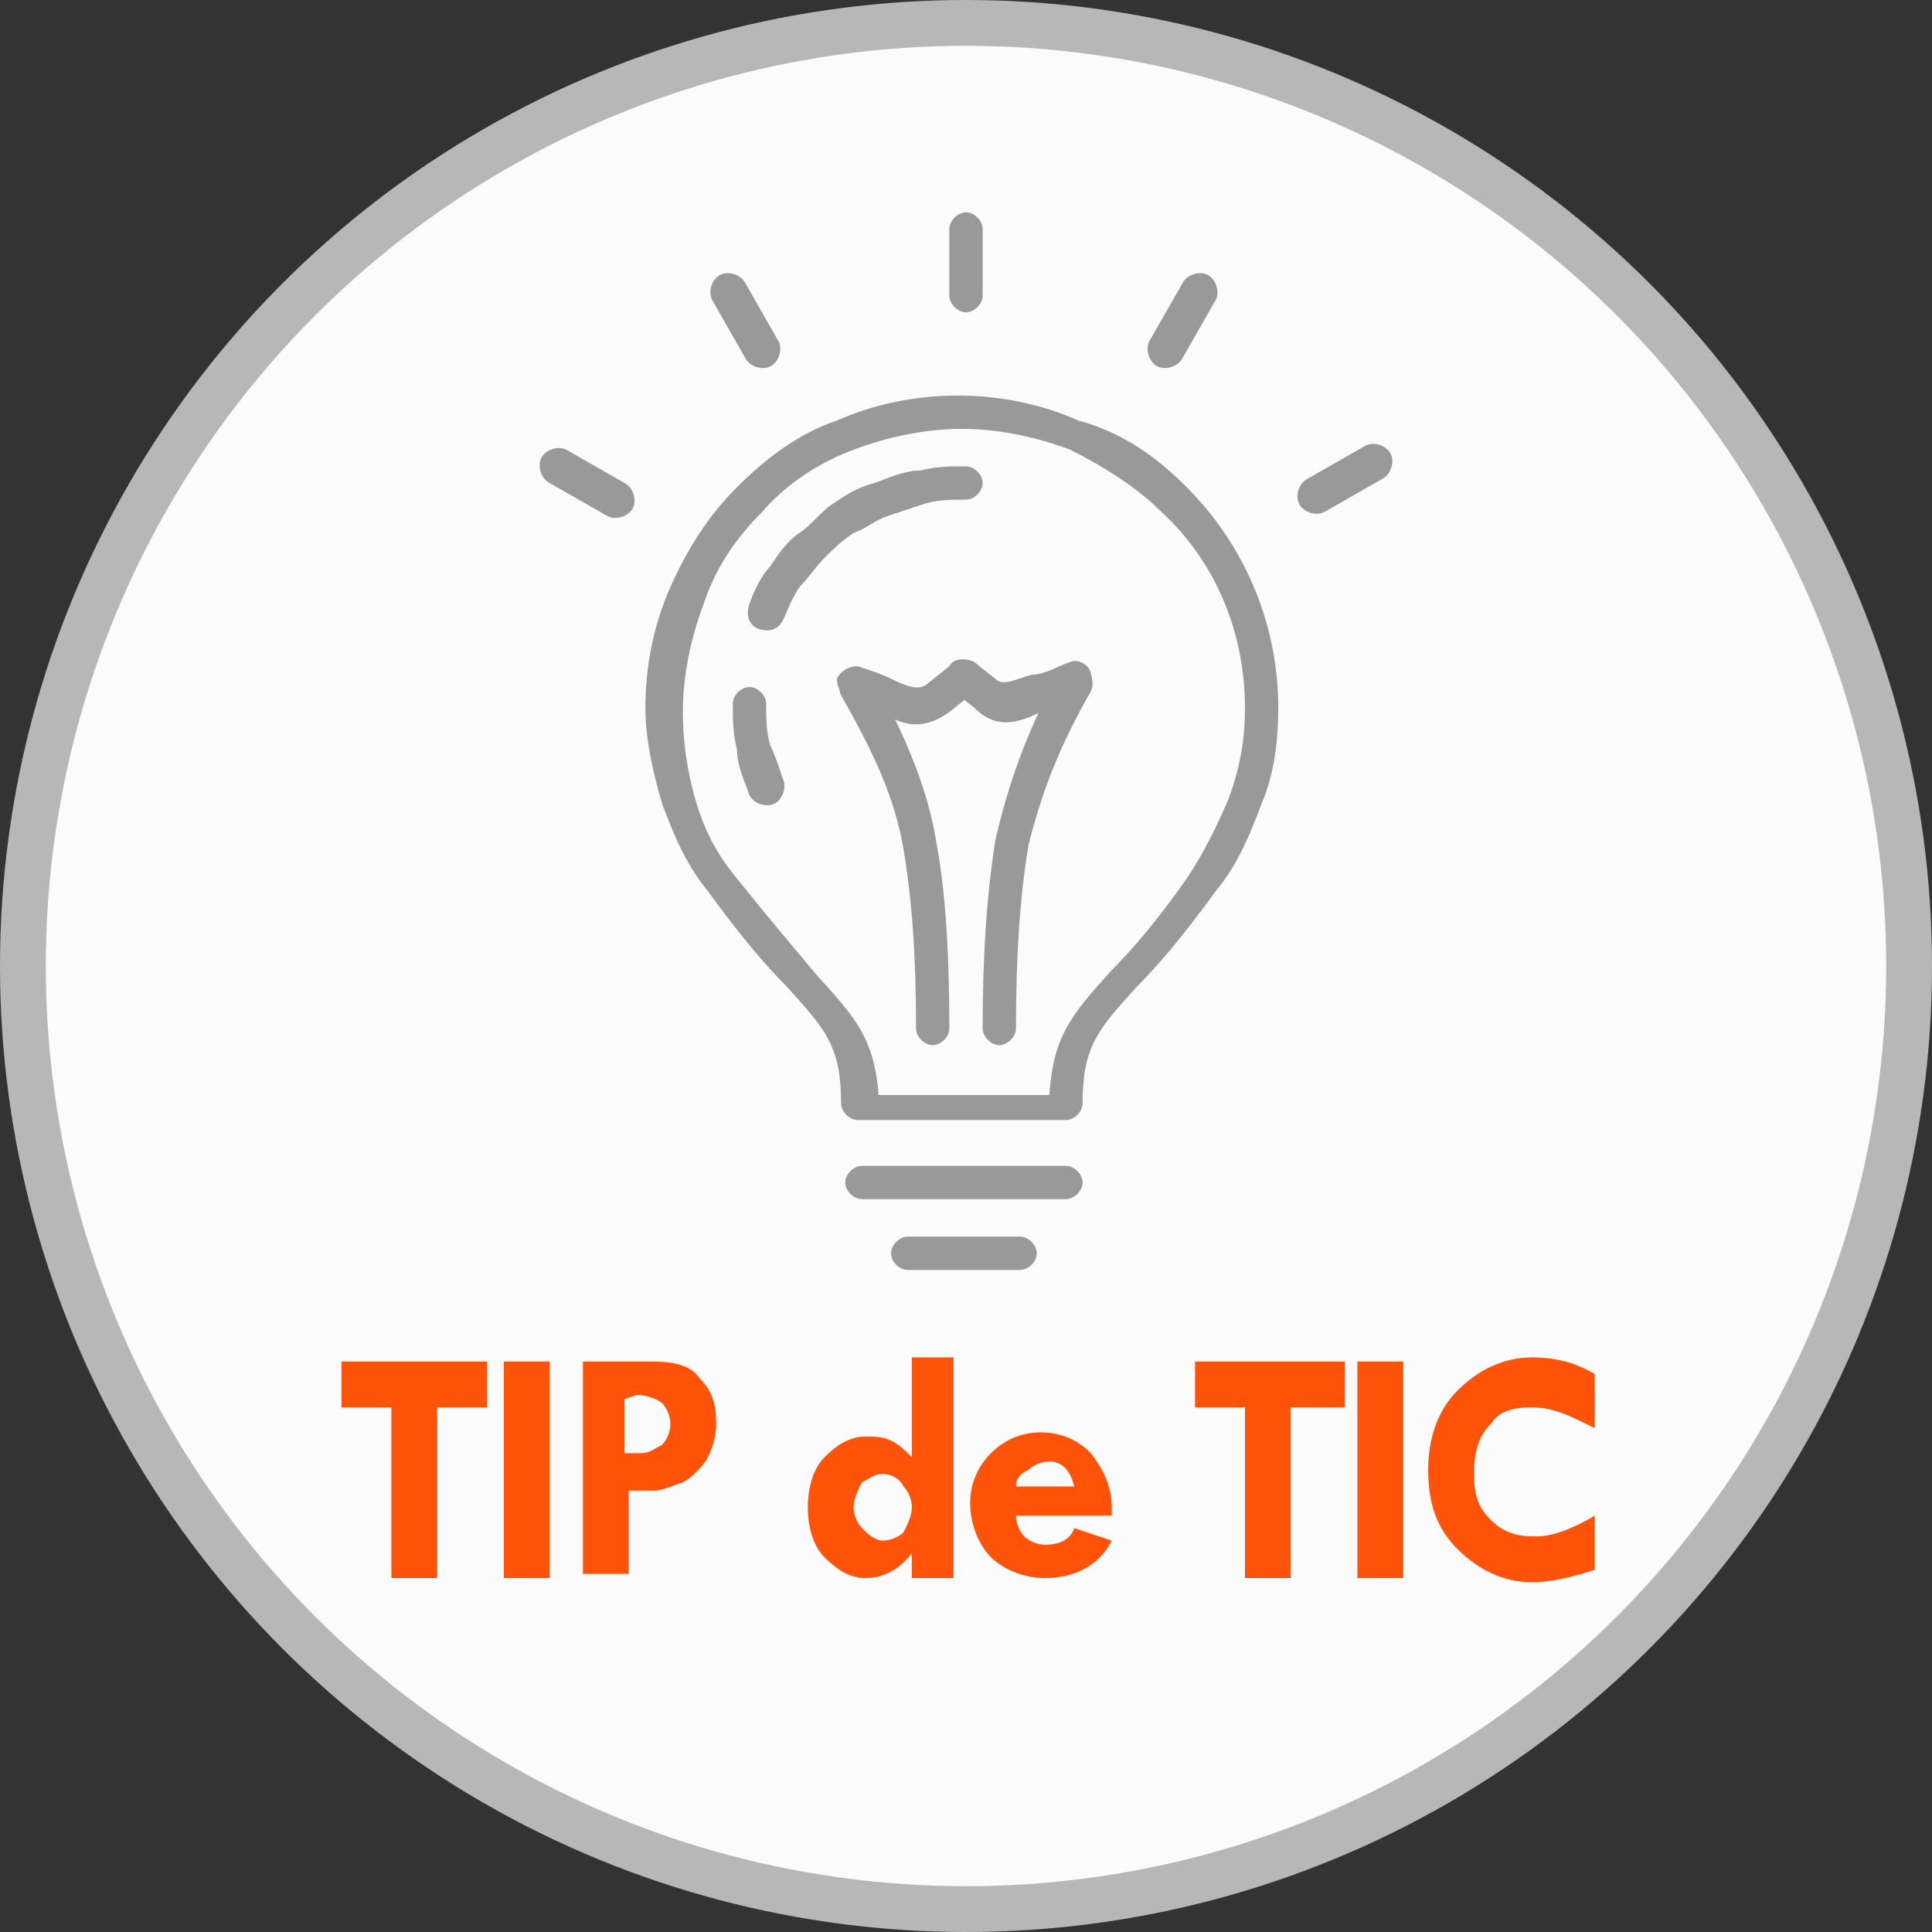 <?xml version="1.0" encoding="utf-8"?>
<!-- Generator: Adobe Illustrator 21.1.0, SVG Export Plug-In . SVG Version: 6.00 Build 0)  -->
<svg version="1.1" id="Capa_1" xmlns="http://www.w3.org/2000/svg" xmlns:xlink="http://www.w3.org/1999/xlink" x="0px" y="0px"
	 viewBox="0 0 46.4 46.4" style="enable-background:new 0 0 46.4 46.4;" xml:space="preserve">
<rect x="0" y="0" width="46.4" height="46.4" fill="#333333" stroke="none"/>
<style type="text/css">
	.st0{fill:#B7B7B7;}
	.st1{fill:#FBFBFB;}
	.st2{fill-rule:evenodd;clip-rule:evenodd;fill:#999999;}
	.st3{fill:#FF530A;}
</style>
<g>
	<circle class="st0" cx="23.2" cy="23.2" r="23.2"/>
	<circle class="st1" cx="23.2" cy="23.2" r="22.1"/>
	<g>
		<path class="st2" d="M20.7,28.8c-0.2,0-0.4-0.2-0.4-0.4c0-0.2,0.2-0.4,0.4-0.4h4.9c0.2,0,0.4,0.2,0.4,0.4c0,0.2-0.2,0.4-0.4,0.4
			H20.7z M20.7,28.8"/>
		<path class="st2" d="M22.8,24.7c0,0.2-0.2,0.4-0.4,0.4s-0.4-0.2-0.4-0.4c0-1.8-0.1-3.1-0.3-4.3c-0.2-1.2-0.7-2.3-1.5-3.7
			c-0.1-0.2,0-0.5,0.2-0.6c0.2-0.1,0.5,0,0.6,0.2c0.8,1.5,1.3,2.7,1.5,4C22.7,21.4,22.8,22.8,22.8,24.7L22.8,24.7z M22.8,24.7"/>
		<path class="st2" d="M24.4,24.7c0,0.2-0.2,0.4-0.4,0.4c-0.2,0-0.4-0.2-0.4-0.4c0-1.8,0.1-3.2,0.3-4.5c0.3-1.3,0.7-2.5,1.5-4
			c0.1-0.2,0.4-0.3,0.6-0.2c0.2,0.1,0.3,0.4,0.2,0.6c-0.8,1.4-1.2,2.5-1.5,3.7C24.5,21.5,24.4,22.9,24.4,24.7L24.4,24.7z M24.4,24.7
			"/>
		<path class="st2" d="M20.4,16.8c-0.2-0.1-0.3-0.3-0.3-0.5c0.1-0.2,0.3-0.3,0.5-0.3c0.3,0.1,0.6,0.2,0.8,0.3l0,0
			c0.4,0.2,0.7,0.3,0.9,0.1l0.5-0.4c0.2-0.1,0.4-0.1,0.6,0.1c0.1,0.2,0.1,0.4-0.1,0.6l-0.5,0.4c-0.7,0.5-1.2,0.3-1.8-0.1l0,0
			C20.9,16.9,20.7,16.8,20.4,16.8L20.4,16.8z M20.4,16.8"/>
		<path class="st2" d="M23.6,7.1c0,0.2-0.2,0.4-0.4,0.4c-0.2,0-0.4-0.2-0.4-0.4V5.5c0-0.2,0.2-0.4,0.4-0.4c0.2,0,0.4,0.2,0.4,0.4
			V7.1z M23.6,7.1"/>
		<path class="st2" d="M25.7,15.9c0.2-0.1,0.5,0.1,0.5,0.3c0.1,0.2-0.1,0.5-0.3,0.5c-0.2,0.1-0.5,0.2-0.7,0.3l0,0
			c-0.6,0.3-1.2,0.6-1.8,0l-0.5-0.4c-0.2-0.1-0.2-0.4-0.1-0.6c0.1-0.2,0.4-0.2,0.6-0.1l0.5,0.4c0.2,0.2,0.5,0,0.9-0.1l0,0
			C25.1,16.2,25.4,16,25.7,15.9L25.7,15.9z M25.7,15.9"/>
		<path class="st2" d="M28.5,11.7c1.4,1.4,2.2,3.3,2.2,5.3c0,0.8-0.1,1.6-0.4,2.3c-0.3,0.8-0.6,1.5-1.1,2.1
			c-0.8,1.1-1.4,1.8-1.9,2.3c-0.9,1-1.3,1.4-1.3,2.8c0,0.2-0.2,0.4-0.4,0.4h-5c-0.2,0-0.4-0.2-0.4-0.4c0-1.4-0.4-1.8-1.3-2.8
			c-0.5-0.5-1.1-1.2-1.9-2.3c-0.5-0.6-0.8-1.3-1.1-2.1c-0.2-0.7-0.4-1.5-0.4-2.3c0-1,0.2-2,0.6-2.9l0,0c0.4-0.9,0.9-1.7,1.6-2.4
			c0.7-0.7,1.5-1.3,2.4-1.6c0.9-0.4,1.9-0.6,2.9-0.6c1,0,2,0.2,2.9,0.6C27,10.4,27.8,11,28.5,11.7L28.5,11.7z M29.9,17
			c0-1.8-0.7-3.5-2-4.7c-0.6-0.6-1.4-1.1-2.2-1.5c-0.8-0.3-1.7-0.5-2.6-0.5c-0.9,0-1.8,0.2-2.6,0.5c-0.8,0.3-1.6,0.8-2.2,1.5
			c-0.6,0.6-1.1,1.3-1.4,2.2l0,0c-0.3,0.8-0.5,1.7-0.5,2.6c0,0.7,0.1,1.4,0.3,2.1c0.2,0.7,0.5,1.3,1,1.9c0.8,1,1.4,1.7,1.9,2.3v0
			c0.9,1,1.4,1.5,1.5,2.9h4.1c0.1-1.4,0.5-1.9,1.5-3c0.5-0.5,1.1-1.2,1.8-2.2c0.4-0.6,0.7-1.2,1-1.9C29.8,18.4,29.9,17.7,29.9,17
			L29.9,17z M29.9,17"/>
		<path class="st2" d="M21.8,30.5c-0.2,0-0.4-0.2-0.4-0.4s0.2-0.4,0.4-0.4h2.7c0.2,0,0.4,0.2,0.4,0.4s-0.2,0.4-0.4,0.4H21.8z
			 M21.8,30.5"/>
		<path class="st2" d="M28.4,8.6c-0.1,0.2-0.4,0.3-0.6,0.2c-0.2-0.1-0.3-0.4-0.2-0.6l0.8-1.4c0.1-0.2,0.4-0.3,0.6-0.2
			c0.2,0.1,0.3,0.4,0.2,0.6L28.4,8.6z M28.4,8.6"/>
		<g>
			<path class="st2" d="M18.7,8.2c0.1,0.2,0,0.5-0.2,0.6c-0.2,0.1-0.5,0-0.6-0.2l-0.8-1.4c-0.1-0.2,0-0.5,0.2-0.6
				c0.2-0.1,0.5,0,0.6,0.2L18.7,8.2z M18.7,8.2"/>
			<path class="st2" d="M15,11.6c0.2,0.1,0.3,0.4,0.2,0.6c-0.1,0.2-0.4,0.3-0.6,0.2l-1.4-0.8c-0.2-0.1-0.3-0.4-0.2-0.6
				c0.1-0.2,0.4-0.3,0.6-0.2L15,11.6z M15,11.6"/>
		</g>
		<path class="st2" d="M31.8,12.3c-0.2,0.1-0.5,0-0.6-0.2c-0.1-0.2,0-0.5,0.2-0.6l1.4-0.8c0.2-0.1,0.5,0,0.6,0.2
			c0.1,0.2,0,0.5-0.2,0.6L31.8,12.3z M31.8,12.3"/>
		<path class="st2" d="M18.8,18.7c0.1,0.2,0,0.5-0.2,0.6c-0.2,0.1-0.5,0-0.6-0.2c-0.1-0.3-0.3-0.7-0.3-1.1c-0.1-0.4-0.1-0.7-0.1-1.1
			c0-0.2,0.2-0.4,0.4-0.4c0.2,0,0.4,0.2,0.4,0.4c0,0.3,0,0.7,0.1,1C18.6,18.1,18.7,18.4,18.8,18.7L18.8,18.7z M18.8,14.9
			c-0.1,0.2-0.3,0.3-0.6,0.2c-0.2-0.1-0.3-0.3-0.2-0.6c0.1-0.3,0.3-0.7,0.5-0.9l0,0h0c0.2-0.3,0.4-0.6,0.7-0.8
			c0.3-0.2,0.5-0.5,0.8-0.7v0c0.3-0.2,0.6-0.4,1-0.5c0.3-0.1,0.7-0.3,1.1-0.3c0.4-0.1,0.7-0.1,1.1-0.1c0.2,0,0.4,0.2,0.4,0.4
			c0,0.2-0.2,0.4-0.4,0.4c-0.3,0-0.7,0-1,0.1c-0.3,0.1-0.6,0.2-0.9,0.3c-0.3,0.1-0.5,0.3-0.8,0.4c-0.3,0.2-0.5,0.4-0.7,0.6
			c-0.2,0.2-0.4,0.5-0.6,0.7C19,14.4,18.9,14.7,18.8,14.9L18.8,14.9z M18.8,14.9"/>
	</g>
	<g>
		<path class="st3" d="M8.2,32.7h3.5v1.1h-1.2v4.1H9.4v-4.1H8.2V32.7z"/>
		<path class="st3" d="M12.1,32.7h1.1v5.2h-1.1V32.7z"/>
		<path class="st3" d="M13.9,32.7h1.8c0.5,0,0.9,0.1,1.1,0.4c0.3,0.3,0.4,0.6,0.4,1.1c0,0.3-0.1,0.6-0.2,0.8s-0.4,0.5-0.6,0.6
			c-0.3,0.1-0.5,0.2-0.7,0.2l-0.6,0v2h-1.1V32.7z M15,33.6v1.3h0.4c0.2,0,0.3-0.1,0.5-0.2c0.1-0.1,0.2-0.3,0.2-0.5
			c0-0.2-0.1-0.4-0.2-0.5c-0.1-0.1-0.4-0.2-0.6-0.2L15,33.6z"/>
		<path class="st3" d="M21.9,32.6h1v5.3h-1v-0.6h0c-0.3,0.4-0.7,0.6-1.1,0.6c-0.4,0-0.7-0.2-1-0.5c-0.3-0.3-0.4-0.8-0.4-1.2
			s0.1-0.9,0.4-1.2c0.3-0.3,0.6-0.5,1-0.5c0.2,0,0.4,0,0.6,0.1c0.2,0.1,0.3,0.2,0.5,0.4V32.6z M21.2,35.4c-0.2,0-0.3,0.1-0.5,0.2
			c-0.1,0.2-0.2,0.4-0.2,0.6c0,0.2,0.1,0.4,0.2,0.5S21,37,21.2,37c0.2,0,0.4-0.1,0.5-0.2c0.1-0.2,0.2-0.4,0.2-0.6
			c0-0.2-0.1-0.4-0.2-0.5C21.6,35.5,21.4,35.4,21.2,35.4z"/>
		<path class="st3" d="M26.8,36.4h-2.4c0,0.2,0.1,0.4,0.2,0.5s0.3,0.2,0.5,0.2c0.3,0,0.6-0.1,0.7-0.4l0.9,0.3
			c-0.3,0.6-0.9,0.9-1.6,0.9c-0.5,0-1-0.2-1.3-0.5c-0.3-0.3-0.5-0.8-0.5-1.3c0-0.5,0.2-0.9,0.5-1.2c0.3-0.3,0.7-0.5,1.2-0.5
			c0.5,0,0.9,0.2,1.2,0.5c0.3,0.4,0.5,0.8,0.5,1.3V36.4z M24.4,35.7h1.4c-0.1-0.4-0.3-0.6-0.6-0.6c-0.2,0-0.4,0.1-0.5,0.2
			C24.5,35.4,24.4,35.5,24.4,35.7z"/>
		<path class="st3" d="M28.8,32.7h3.5v1.1H31v4.1h-1.1v-4.1h-1.2V32.7z"/>
		<path class="st3" d="M32.6,32.7h1.1v5.2h-1.1V32.7z"/>
		<path class="st3" d="M38.3,33v1.3c-0.6-0.3-1-0.5-1.5-0.5s-0.8,0.1-1,0.4c-0.3,0.3-0.4,0.7-0.4,1.2c0,0.5,0.1,0.8,0.4,1.1
			c0.3,0.3,0.6,0.4,1.1,0.4c0.4,0,0.9-0.2,1.4-0.5v1.3c-0.6,0.2-1.1,0.3-1.5,0.3c-0.7,0-1.3-0.3-1.8-0.8c-0.5-0.5-0.7-1.1-0.7-1.9
			c0-0.7,0.2-1.4,0.7-1.9c0.5-0.5,1.1-0.8,1.8-0.8C37.3,32.6,37.8,32.7,38.3,33z"/>
	</g>
</g>
</svg>
